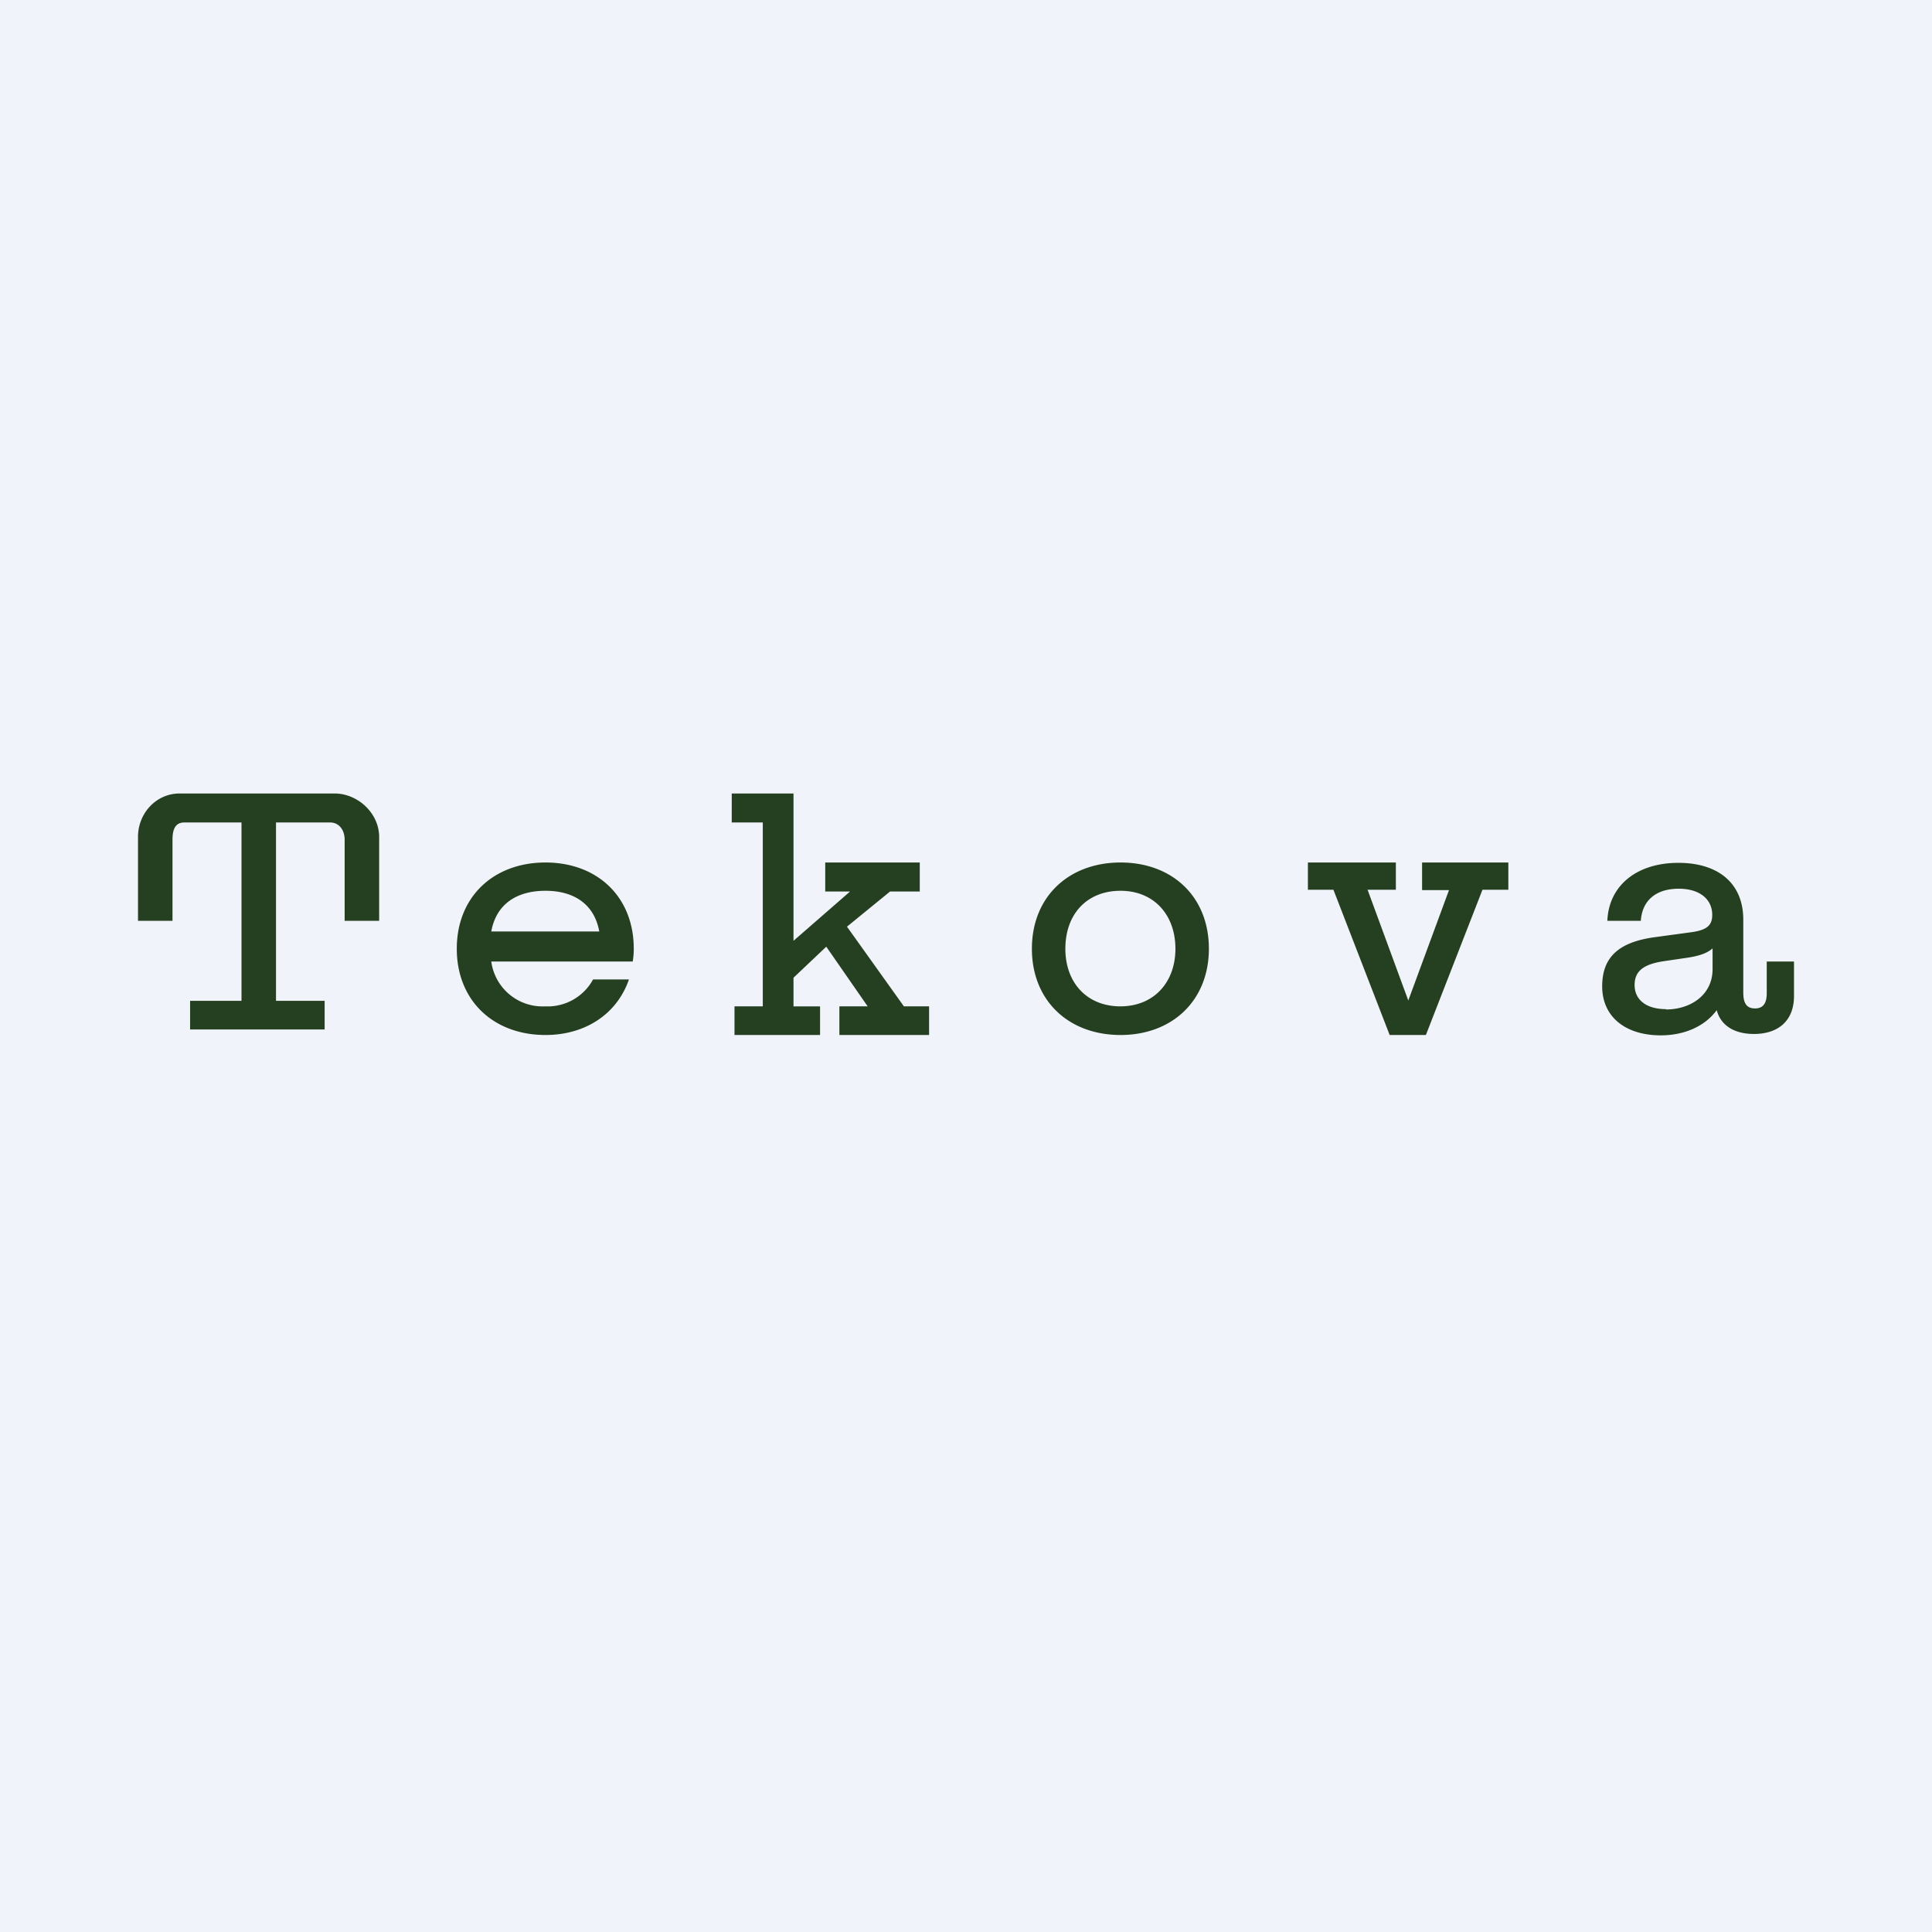 <!-- by TradingView --><svg width="56" height="56" viewBox="0 0 56 56" xmlns="http://www.w3.org/2000/svg"><path fill="#F0F3FA" d="M0 0h56v56H0z"/><path d="M5.2 23H9.7c.67 0 1.29.57 1.29 1.26v2.43h-1v-2.35c0-.28-.16-.5-.42-.5H8v5.17h1.41v.83h-3.9v-.83H7v-5.17H5.34c-.27 0-.34.22-.34.5v2.35H4v-2.43c0-.7.54-1.26 1.2-1.26Zm20.6 2.84-1.25 1.02 1.65 2.31h.73V30h-2.6v-.83h.82l-1.2-1.73-.95.9v.83h.77V30h-2.48v-.83h.82v-5.33h-.9V23H23v4.27l1.64-1.43h-.72V25h2.74v.84h-.87Zm6.68-.84c-1.5 0-2.57.99-2.57 2.5 0 1.5 1.06 2.5 2.57 2.5 1.5 0 2.56-1 2.56-2.5 0-1.51-1.06-2.5-2.56-2.5Zm0 4.17c-.98 0-1.6-.69-1.6-1.67 0-1 .62-1.68 1.6-1.68.97 0 1.59.7 1.59 1.68 0 .97-.62 1.67-1.6 1.67ZM42 25.8h-.78V25h2.5v.79h-.75L41.33 30h-1.05l-1.63-4.21h-.74V25h2.55v.79h-.82L40.82 29 42 25.8Zm8.87 3.43c.25 0 .34-.17.34-.44v-.92H52v1c0 .73-.47 1.1-1.16 1.1-.6 0-.97-.27-1.08-.69-.36.49-.97.73-1.62.73-1.03 0-1.7-.54-1.7-1.42 0-.84.47-1.29 1.56-1.43l1.03-.14c.42-.06.6-.18.6-.5 0-.46-.37-.76-.97-.76-.65 0-1.06.33-1.1.93h-.97c.04-1.02.85-1.68 2.06-1.68 1.13 0 1.88.57 1.88 1.65v2.11c0 .3.09.46.34.46Zm-2.58.03c.7 0 1.35-.41 1.35-1.17v-.6c-.15.13-.36.22-.8.28l-.61.09c-.61.09-.85.3-.85.69 0 .44.35.7.91.7ZM15.81 25c-1.5 0-2.57.99-2.57 2.5 0 1.5 1.06 2.5 2.57 2.5 1.17 0 2.08-.62 2.42-1.61h-1.04a1.5 1.5 0 0 1-1.39.78 1.5 1.5 0 0 1-1.56-1.3h4.1c.02-.12.03-.24.03-.37 0-1.51-1.06-2.5-2.56-2.5Zm-1.57 2c.14-.78.72-1.18 1.57-1.18.84 0 1.42.4 1.56 1.18h-3.13Z" fill="#254020"/></svg>